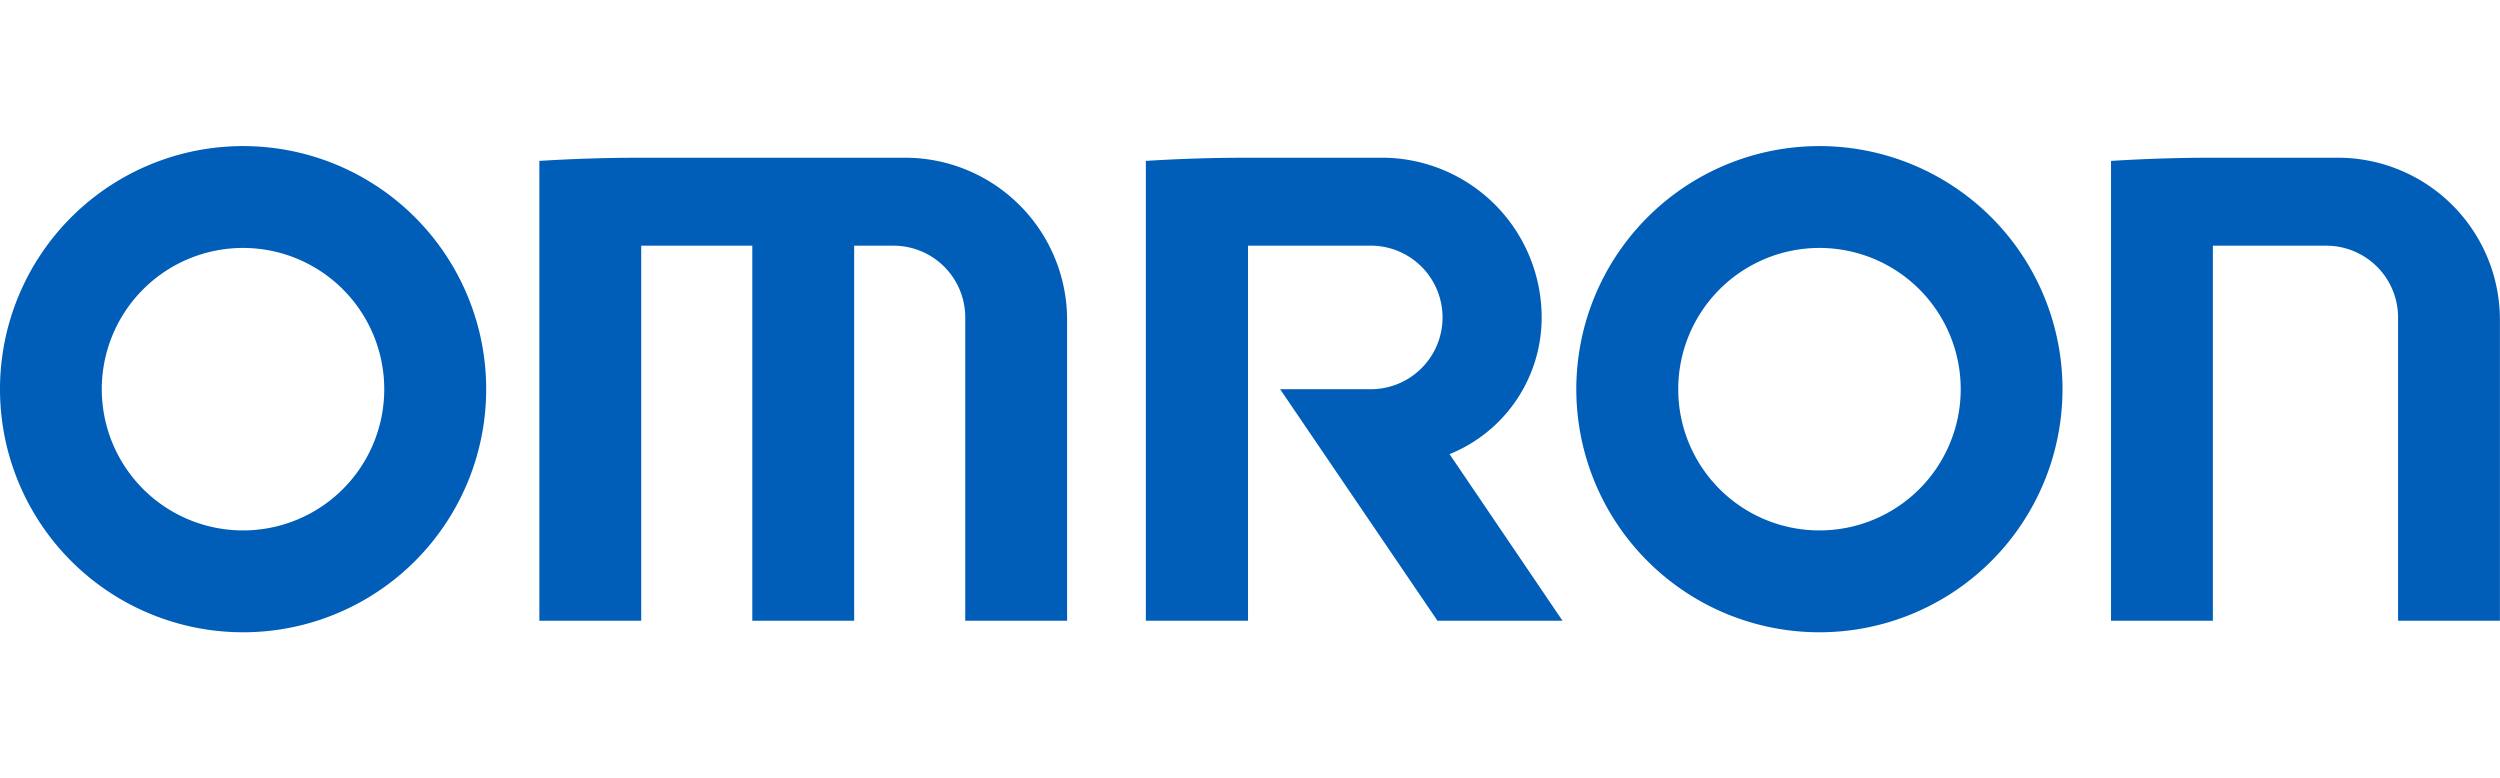 <svg xmlns="http://www.w3.org/2000/svg" viewBox="0 0 322.51 62.71" width="167px" height="52px"><g id="&#x30EC;&#x30A4;&#x30E4;&#x30FC;_2" data-name="&#x30EC;&#x30A4;&#x30E4;&#x30FC; 2"><g id="&#x30EC;&#x30A4;&#x30E4;&#x30FC;_1-2" data-name="&#x30EC;&#x30A4;&#x30E4;&#x30FC; 1"><path fill="#005eb8" d="M31.35 49.57a18.22 18.22 0 1 1 18.22-18.22 18.21 18.21 0 0 1-18.22 18.22m0 13.14A31.36 31.36 0 1 0 0 31.35a31.36 31.36 0 0 0 31.35 31.36M234.71 62.71a31.36 31.36 0 1 1 31.36-31.35 31.36 31.36 0 0 1-31.36 31.35m0-13.14a18.22 18.22 0 1 0-18.21-18.21 18.21 18.21 0 0 0 18.21 18.21M69.58 1.9v59.32h13.14V12.84h14.33v48.38h13.14V12.84h5.08a9.25 9.25 0 0 1 9.25 9.26v39.12h13.14V22.4a20.91 20.91 0 0 0-20.9-20.91h-34q-6.63 0-13.18.41ZM272.33 1.9v59.32h13.14V12.84h14.63a9.26 9.26 0 0 1 9.26 9.26v39.12h13.14V22.4a20.91 20.91 0 0 0-20.9-20.91h-16.14c-4.46 0-8.78.14-13.13.41ZM147.82 1.9v59.32H161V12.84h15.53a9.26 9.26 0 1 1 0 18.51h-11.39l20.3 29.87h16.13L187 39.73a19 19 0 0 0 11.88-17.63 20.61 20.61 0 0 0-20.61-20.61h-17.33q-6.62 0-13.12.41Z"></path></g></g></svg>
